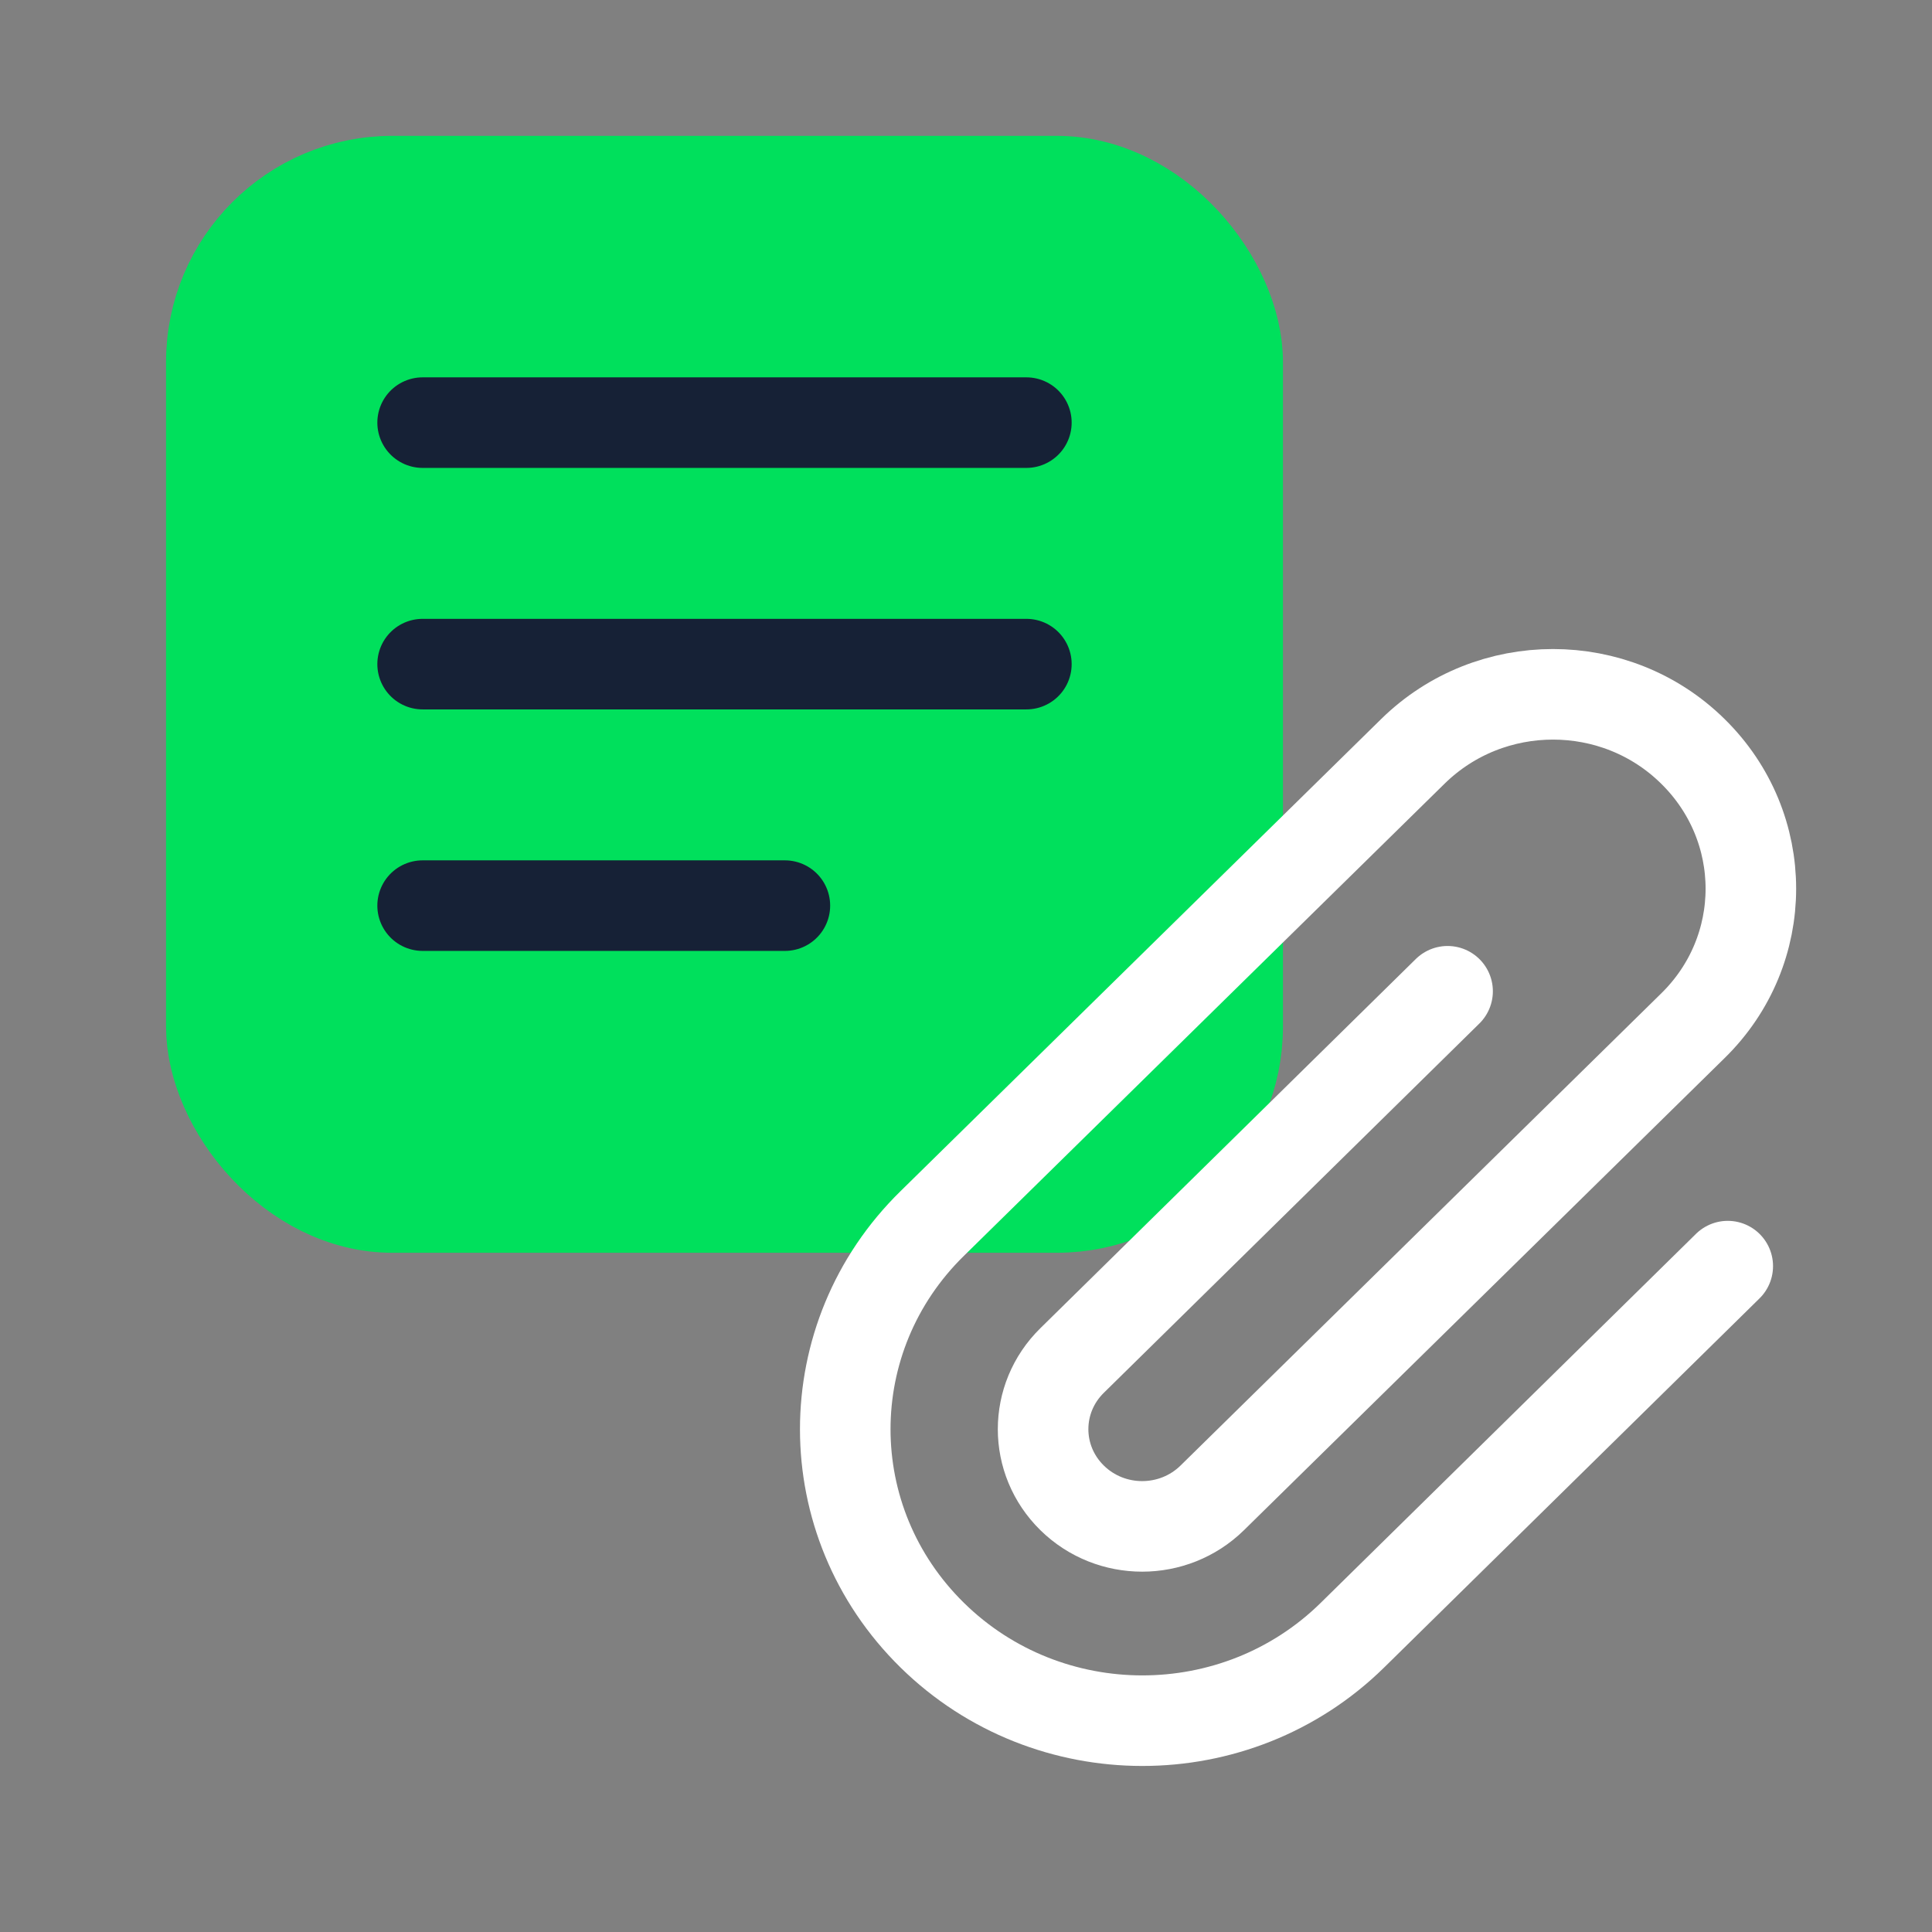 <svg width="64" height="64" viewBox="0 0 64 64" fill="none" xmlns="http://www.w3.org/2000/svg">
<rect x="0" y="0" width="64" height="64" fill="#808080" stroke="none"/>
<rect x="7" y="6" width="34" height="34" rx="6" fill="#00E05C" stroke="#00E05C" stroke-width="3"/>
<path d="M14 14H34" stroke="#162136" stroke-width="3" stroke-linecap="round" stroke-linejoin="round"/>
<path d="M14 22H34" stroke="#162136" stroke-width="3" stroke-linecap="round" stroke-linejoin="round"/>
<path d="M14 30H26" stroke="#162136" stroke-width="3" stroke-linecap="round" stroke-linejoin="round"/>
<path d="M47.953 32.837L35.516 45.067C34.233 46.326 34.233 48.361 35.516 49.62C36.798 50.878 38.873 50.878 40.156 49.62L56.076 33.983C58.641 31.476 58.641 27.404 56.076 24.887C53.522 22.371 49.371 22.371 46.806 24.887L30.886 40.525C27.038 44.29 27.038 50.397 30.886 54.172C34.723 57.937 40.948 57.948 44.796 54.172L57.234 41.942" stroke="white" stroke-width="3" stroke-miterlimit="10" stroke-linecap="round"/>
</svg>
